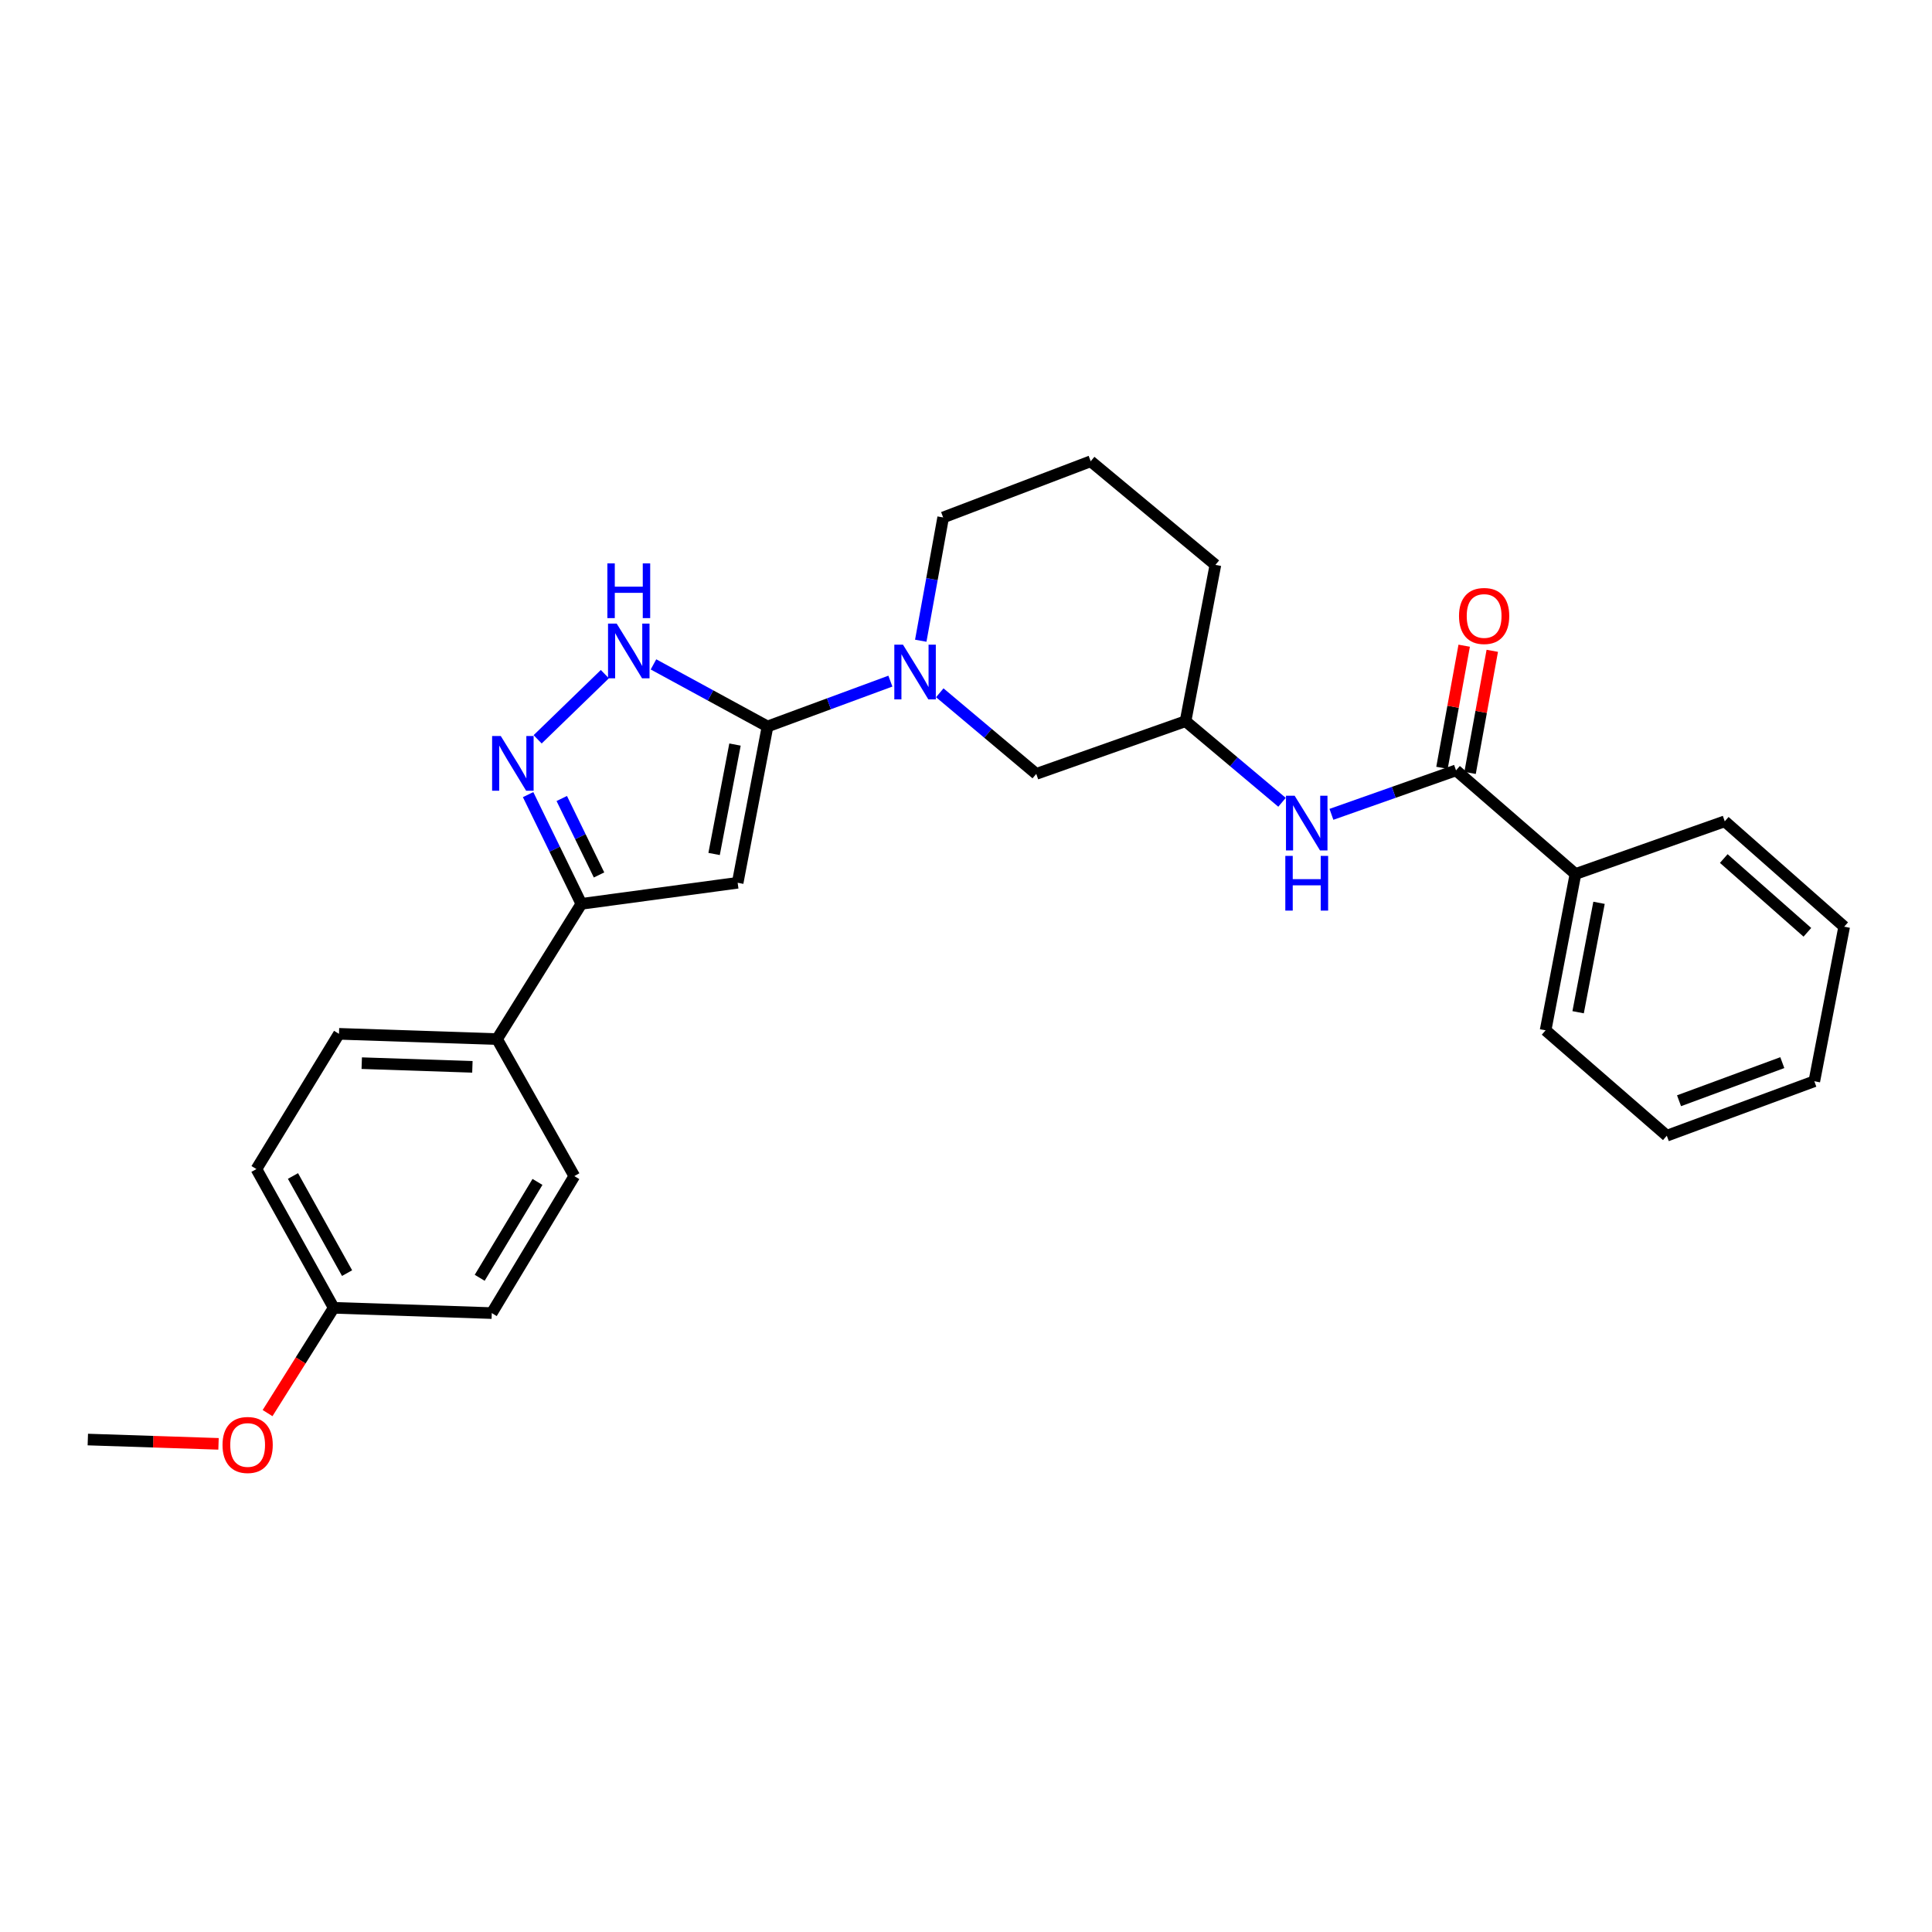 <?xml version='1.0' encoding='iso-8859-1'?>
<svg version='1.1' baseProfile='full'
              xmlns='http://www.w3.org/2000/svg'
                      xmlns:rdkit='http://www.rdkit.org/xml'
                      xmlns:xlink='http://www.w3.org/1999/xlink'
                  xml:space='preserve'
width='1000px' height='1000px' viewBox='0 0 1000 1000'>
<!-- END OF HEADER -->
<rect style='opacity:1.0;fill:#FFFFFF;stroke:none' width='1000' height='1000' x='0' y='0'> </rect>
<path class='bond-0' d='M 397.272,376.019 L 381.816,456.927' style='fill:none;fill-rule:evenodd;stroke:#000000;stroke-width:6px;stroke-linecap:butt;stroke-linejoin:miter;stroke-opacity:1' />
<path class='bond-0' d='M 380.434,385.381 L 369.615,442.017' style='fill:none;fill-rule:evenodd;stroke:#000000;stroke-width:6px;stroke-linecap:butt;stroke-linejoin:miter;stroke-opacity:1' />
<path class='bond-1' d='M 397.272,376.019 L 367.755,359.952' style='fill:none;fill-rule:evenodd;stroke:#000000;stroke-width:6px;stroke-linecap:butt;stroke-linejoin:miter;stroke-opacity:1' />
<path class='bond-1' d='M 367.755,359.952 L 338.239,343.886' style='fill:none;fill-rule:evenodd;stroke:#0000FF;stroke-width:6px;stroke-linecap:butt;stroke-linejoin:miter;stroke-opacity:1' />
<path class='bond-2' d='M 397.272,376.019 L 429.067,364.284' style='fill:none;fill-rule:evenodd;stroke:#000000;stroke-width:6px;stroke-linecap:butt;stroke-linejoin:miter;stroke-opacity:1' />
<path class='bond-2' d='M 429.067,364.284 L 460.863,352.549' style='fill:none;fill-rule:evenodd;stroke:#0000FF;stroke-width:6px;stroke-linecap:butt;stroke-linejoin:miter;stroke-opacity:1' />
<path class='bond-3' d='M 381.816,456.927 L 300.908,467.833' style='fill:none;fill-rule:evenodd;stroke:#000000;stroke-width:6px;stroke-linecap:butt;stroke-linejoin:miter;stroke-opacity:1' />
<path class='bond-4' d='M 278.285,382.671 L 313.072,348.936' style='fill:none;fill-rule:evenodd;stroke:#0000FF;stroke-width:6px;stroke-linecap:butt;stroke-linejoin:miter;stroke-opacity:1' />
<path class='bond-5' d='M 273.345,411.295 L 287.126,439.564' style='fill:none;fill-rule:evenodd;stroke:#0000FF;stroke-width:6px;stroke-linecap:butt;stroke-linejoin:miter;stroke-opacity:1' />
<path class='bond-5' d='M 287.126,439.564 L 300.908,467.833' style='fill:none;fill-rule:evenodd;stroke:#000000;stroke-width:6px;stroke-linecap:butt;stroke-linejoin:miter;stroke-opacity:1' />
<path class='bond-5' d='M 290.766,413.298 L 300.414,433.086' style='fill:none;fill-rule:evenodd;stroke:#0000FF;stroke-width:6px;stroke-linecap:butt;stroke-linejoin:miter;stroke-opacity:1' />
<path class='bond-5' d='M 300.414,433.086 L 310.061,452.874' style='fill:none;fill-rule:evenodd;stroke:#000000;stroke-width:6px;stroke-linecap:butt;stroke-linejoin:miter;stroke-opacity:1' />
<path class='bond-6' d='M 486.427,358.585 L 511.396,379.575' style='fill:none;fill-rule:evenodd;stroke:#0000FF;stroke-width:6px;stroke-linecap:butt;stroke-linejoin:miter;stroke-opacity:1' />
<path class='bond-6' d='M 511.396,379.575 L 536.364,400.565' style='fill:none;fill-rule:evenodd;stroke:#000000;stroke-width:6px;stroke-linecap:butt;stroke-linejoin:miter;stroke-opacity:1' />
<path class='bond-7' d='M 476.582,331.641 L 482.382,299.739' style='fill:none;fill-rule:evenodd;stroke:#0000FF;stroke-width:6px;stroke-linecap:butt;stroke-linejoin:miter;stroke-opacity:1' />
<path class='bond-7' d='M 482.382,299.739 L 488.182,267.837' style='fill:none;fill-rule:evenodd;stroke:#000000;stroke-width:6px;stroke-linecap:butt;stroke-linejoin:miter;stroke-opacity:1' />
<path class='bond-8' d='M 300.908,467.833 L 257.276,537.835' style='fill:none;fill-rule:evenodd;stroke:#000000;stroke-width:6px;stroke-linecap:butt;stroke-linejoin:miter;stroke-opacity:1' />
<path class='bond-9' d='M 753.638,398.742 L 721.394,410.122' style='fill:none;fill-rule:evenodd;stroke:#000000;stroke-width:6px;stroke-linecap:butt;stroke-linejoin:miter;stroke-opacity:1' />
<path class='bond-9' d='M 721.394,410.122 L 689.149,421.502' style='fill:none;fill-rule:evenodd;stroke:#0000FF;stroke-width:6px;stroke-linecap:butt;stroke-linejoin:miter;stroke-opacity:1' />
<path class='bond-10' d='M 760.91,400.064 L 766.656,368.462' style='fill:none;fill-rule:evenodd;stroke:#000000;stroke-width:6px;stroke-linecap:butt;stroke-linejoin:miter;stroke-opacity:1' />
<path class='bond-10' d='M 766.656,368.462 L 772.401,336.86' style='fill:none;fill-rule:evenodd;stroke:#FF0000;stroke-width:6px;stroke-linecap:butt;stroke-linejoin:miter;stroke-opacity:1' />
<path class='bond-10' d='M 746.367,397.42 L 752.112,365.818' style='fill:none;fill-rule:evenodd;stroke:#000000;stroke-width:6px;stroke-linecap:butt;stroke-linejoin:miter;stroke-opacity:1' />
<path class='bond-10' d='M 752.112,365.818 L 757.858,334.216' style='fill:none;fill-rule:evenodd;stroke:#FF0000;stroke-width:6px;stroke-linecap:butt;stroke-linejoin:miter;stroke-opacity:1' />
<path class='bond-11' d='M 753.638,398.742 L 815.453,452.385' style='fill:none;fill-rule:evenodd;stroke:#000000;stroke-width:6px;stroke-linecap:butt;stroke-linejoin:miter;stroke-opacity:1' />
<path class='bond-12' d='M 663.572,415.266 L 638.603,394.279' style='fill:none;fill-rule:evenodd;stroke:#0000FF;stroke-width:6px;stroke-linecap:butt;stroke-linejoin:miter;stroke-opacity:1' />
<path class='bond-12' d='M 638.603,394.279 L 613.634,373.292' style='fill:none;fill-rule:evenodd;stroke:#000000;stroke-width:6px;stroke-linecap:butt;stroke-linejoin:miter;stroke-opacity:1' />
<path class='bond-13' d='M 536.364,400.565 L 613.634,373.292' style='fill:none;fill-rule:evenodd;stroke:#000000;stroke-width:6px;stroke-linecap:butt;stroke-linejoin:miter;stroke-opacity:1' />
<path class='bond-14' d='M 257.276,537.835 L 175.456,535.108' style='fill:none;fill-rule:evenodd;stroke:#000000;stroke-width:6px;stroke-linecap:butt;stroke-linejoin:miter;stroke-opacity:1' />
<path class='bond-14' d='M 244.51,552.2 L 187.237,550.291' style='fill:none;fill-rule:evenodd;stroke:#000000;stroke-width:6px;stroke-linecap:butt;stroke-linejoin:miter;stroke-opacity:1' />
<path class='bond-15' d='M 257.276,537.835 L 297.27,608.748' style='fill:none;fill-rule:evenodd;stroke:#000000;stroke-width:6px;stroke-linecap:butt;stroke-linejoin:miter;stroke-opacity:1' />
<path class='bond-16' d='M 815.453,452.385 L 799.997,533.293' style='fill:none;fill-rule:evenodd;stroke:#000000;stroke-width:6px;stroke-linecap:butt;stroke-linejoin:miter;stroke-opacity:1' />
<path class='bond-16' d='M 827.654,467.295 L 816.835,523.931' style='fill:none;fill-rule:evenodd;stroke:#000000;stroke-width:6px;stroke-linecap:butt;stroke-linejoin:miter;stroke-opacity:1' />
<path class='bond-17' d='M 815.453,452.385 L 892.731,425.112' style='fill:none;fill-rule:evenodd;stroke:#000000;stroke-width:6px;stroke-linecap:butt;stroke-linejoin:miter;stroke-opacity:1' />
<path class='bond-18' d='M 613.634,373.292 L 629.09,292.384' style='fill:none;fill-rule:evenodd;stroke:#000000;stroke-width:6px;stroke-linecap:butt;stroke-linejoin:miter;stroke-opacity:1' />
<path class='bond-19' d='M 175.456,535.108 L 132.727,605.11' style='fill:none;fill-rule:evenodd;stroke:#000000;stroke-width:6px;stroke-linecap:butt;stroke-linejoin:miter;stroke-opacity:1' />
<path class='bond-20' d='M 297.27,608.748 L 254.541,679.654' style='fill:none;fill-rule:evenodd;stroke:#000000;stroke-width:6px;stroke-linecap:butt;stroke-linejoin:miter;stroke-opacity:1' />
<path class='bond-20' d='M 278.2,611.754 L 248.289,661.388' style='fill:none;fill-rule:evenodd;stroke:#000000;stroke-width:6px;stroke-linecap:butt;stroke-linejoin:miter;stroke-opacity:1' />
<path class='bond-21' d='M 488.182,267.837 L 564.549,238.749' style='fill:none;fill-rule:evenodd;stroke:#000000;stroke-width:6px;stroke-linecap:butt;stroke-linejoin:miter;stroke-opacity:1' />
<path class='bond-22' d='M 172.73,676.927 L 254.541,679.654' style='fill:none;fill-rule:evenodd;stroke:#000000;stroke-width:6px;stroke-linecap:butt;stroke-linejoin:miter;stroke-opacity:1' />
<path class='bond-23' d='M 172.73,676.927 L 155.61,704.173' style='fill:none;fill-rule:evenodd;stroke:#000000;stroke-width:6px;stroke-linecap:butt;stroke-linejoin:miter;stroke-opacity:1' />
<path class='bond-23' d='M 155.61,704.173 L 138.491,731.419' style='fill:none;fill-rule:evenodd;stroke:#FF0000;stroke-width:6px;stroke-linecap:butt;stroke-linejoin:miter;stroke-opacity:1' />
<path class='bond-24' d='M 172.73,676.927 L 132.727,605.11' style='fill:none;fill-rule:evenodd;stroke:#000000;stroke-width:6px;stroke-linecap:butt;stroke-linejoin:miter;stroke-opacity:1' />
<path class='bond-24' d='M 179.643,658.962 L 151.642,608.69' style='fill:none;fill-rule:evenodd;stroke:#000000;stroke-width:6px;stroke-linecap:butt;stroke-linejoin:miter;stroke-opacity:1' />
<path class='bond-25' d='M 113.108,747.336 L 79.281,746.221' style='fill:none;fill-rule:evenodd;stroke:#FF0000;stroke-width:6px;stroke-linecap:butt;stroke-linejoin:miter;stroke-opacity:1' />
<path class='bond-25' d='M 79.281,746.221 L 45.455,745.106' style='fill:none;fill-rule:evenodd;stroke:#000000;stroke-width:6px;stroke-linecap:butt;stroke-linejoin:miter;stroke-opacity:1' />
<path class='bond-26' d='M 564.549,238.749 L 629.09,292.384' style='fill:none;fill-rule:evenodd;stroke:#000000;stroke-width:6px;stroke-linecap:butt;stroke-linejoin:miter;stroke-opacity:1' />
<path class='bond-27' d='M 799.997,533.293 L 862.731,587.84' style='fill:none;fill-rule:evenodd;stroke:#000000;stroke-width:6px;stroke-linecap:butt;stroke-linejoin:miter;stroke-opacity:1' />
<path class='bond-28' d='M 892.731,425.112 L 954.545,479.658' style='fill:none;fill-rule:evenodd;stroke:#000000;stroke-width:6px;stroke-linecap:butt;stroke-linejoin:miter;stroke-opacity:1' />
<path class='bond-28' d='M 892.223,444.378 L 935.493,482.56' style='fill:none;fill-rule:evenodd;stroke:#000000;stroke-width:6px;stroke-linecap:butt;stroke-linejoin:miter;stroke-opacity:1' />
<path class='bond-29' d='M 954.545,479.658 L 939.09,559.655' style='fill:none;fill-rule:evenodd;stroke:#000000;stroke-width:6px;stroke-linecap:butt;stroke-linejoin:miter;stroke-opacity:1' />
<path class='bond-30' d='M 862.731,587.84 L 939.09,559.655' style='fill:none;fill-rule:evenodd;stroke:#000000;stroke-width:6px;stroke-linecap:butt;stroke-linejoin:miter;stroke-opacity:1' />
<path class='bond-30' d='M 869.066,569.744 L 922.517,550.015' style='fill:none;fill-rule:evenodd;stroke:#000000;stroke-width:6px;stroke-linecap:butt;stroke-linejoin:miter;stroke-opacity:1' />
<path  class='atom-2' d='M 259.195 380.952
L 268.475 395.952
Q 269.395 397.432, 270.875 400.112
Q 272.355 402.792, 272.435 402.952
L 272.435 380.952
L 276.195 380.952
L 276.195 409.272
L 272.315 409.272
L 262.355 392.872
Q 261.195 390.952, 259.955 388.752
Q 258.755 386.552, 258.395 385.872
L 258.395 409.272
L 254.715 409.272
L 254.715 380.952
L 259.195 380.952
' fill='#0000FF'/>
<path  class='atom-3' d='M 319.195 322.768
L 328.475 337.768
Q 329.395 339.248, 330.875 341.928
Q 332.355 344.608, 332.435 344.768
L 332.435 322.768
L 336.195 322.768
L 336.195 351.088
L 332.315 351.088
L 322.355 334.688
Q 321.195 332.768, 319.955 330.568
Q 318.755 328.368, 318.395 327.688
L 318.395 351.088
L 314.715 351.088
L 314.715 322.768
L 319.195 322.768
' fill='#0000FF'/>
<path  class='atom-3' d='M 314.375 291.616
L 318.215 291.616
L 318.215 303.656
L 332.695 303.656
L 332.695 291.616
L 336.535 291.616
L 336.535 319.936
L 332.695 319.936
L 332.695 306.856
L 318.215 306.856
L 318.215 319.936
L 314.375 319.936
L 314.375 291.616
' fill='#0000FF'/>
<path  class='atom-4' d='M 467.378 333.674
L 476.658 348.674
Q 477.578 350.154, 479.058 352.834
Q 480.538 355.514, 480.618 355.674
L 480.618 333.674
L 484.378 333.674
L 484.378 361.994
L 480.498 361.994
L 470.538 345.594
Q 469.378 343.674, 468.138 341.474
Q 466.938 339.274, 466.578 338.594
L 466.578 361.994
L 462.898 361.994
L 462.898 333.674
L 467.378 333.674
' fill='#0000FF'/>
<path  class='atom-7' d='M 670.1 411.855
L 679.38 426.855
Q 680.3 428.335, 681.78 431.015
Q 683.26 433.695, 683.34 433.855
L 683.34 411.855
L 687.1 411.855
L 687.1 440.175
L 683.22 440.175
L 673.26 423.775
Q 672.1 421.855, 670.86 419.655
Q 669.66 417.455, 669.3 416.775
L 669.3 440.175
L 665.62 440.175
L 665.62 411.855
L 670.1 411.855
' fill='#0000FF'/>
<path  class='atom-7' d='M 665.28 443.007
L 669.12 443.007
L 669.12 455.047
L 683.6 455.047
L 683.6 443.007
L 687.44 443.007
L 687.44 471.327
L 683.6 471.327
L 683.6 458.247
L 669.12 458.247
L 669.12 471.327
L 665.28 471.327
L 665.28 443.007
' fill='#0000FF'/>
<path  class='atom-10' d='M 755.183 318.826
Q 755.183 312.026, 758.543 308.226
Q 761.903 304.426, 768.183 304.426
Q 774.463 304.426, 777.823 308.226
Q 781.183 312.026, 781.183 318.826
Q 781.183 325.706, 777.783 329.626
Q 774.383 333.506, 768.183 333.506
Q 761.943 333.506, 758.543 329.626
Q 755.183 325.746, 755.183 318.826
M 768.183 330.306
Q 772.503 330.306, 774.823 327.426
Q 777.183 324.506, 777.183 318.826
Q 777.183 313.266, 774.823 310.466
Q 772.503 307.626, 768.183 307.626
Q 763.863 307.626, 761.503 310.426
Q 759.183 313.226, 759.183 318.826
Q 759.183 324.546, 761.503 327.426
Q 763.863 330.306, 768.183 330.306
' fill='#FF0000'/>
<path  class='atom-19' d='M 115.178 747.913
Q 115.178 741.113, 118.538 737.313
Q 121.898 733.513, 128.178 733.513
Q 134.458 733.513, 137.818 737.313
Q 141.178 741.113, 141.178 747.913
Q 141.178 754.793, 137.778 758.713
Q 134.378 762.593, 128.178 762.593
Q 121.938 762.593, 118.538 758.713
Q 115.178 754.833, 115.178 747.913
M 128.178 759.393
Q 132.498 759.393, 134.818 756.513
Q 137.178 753.593, 137.178 747.913
Q 137.178 742.353, 134.818 739.553
Q 132.498 736.713, 128.178 736.713
Q 123.858 736.713, 121.498 739.513
Q 119.178 742.313, 119.178 747.913
Q 119.178 753.633, 121.498 756.513
Q 123.858 759.393, 128.178 759.393
' fill='#FF0000'/>
</svg>
